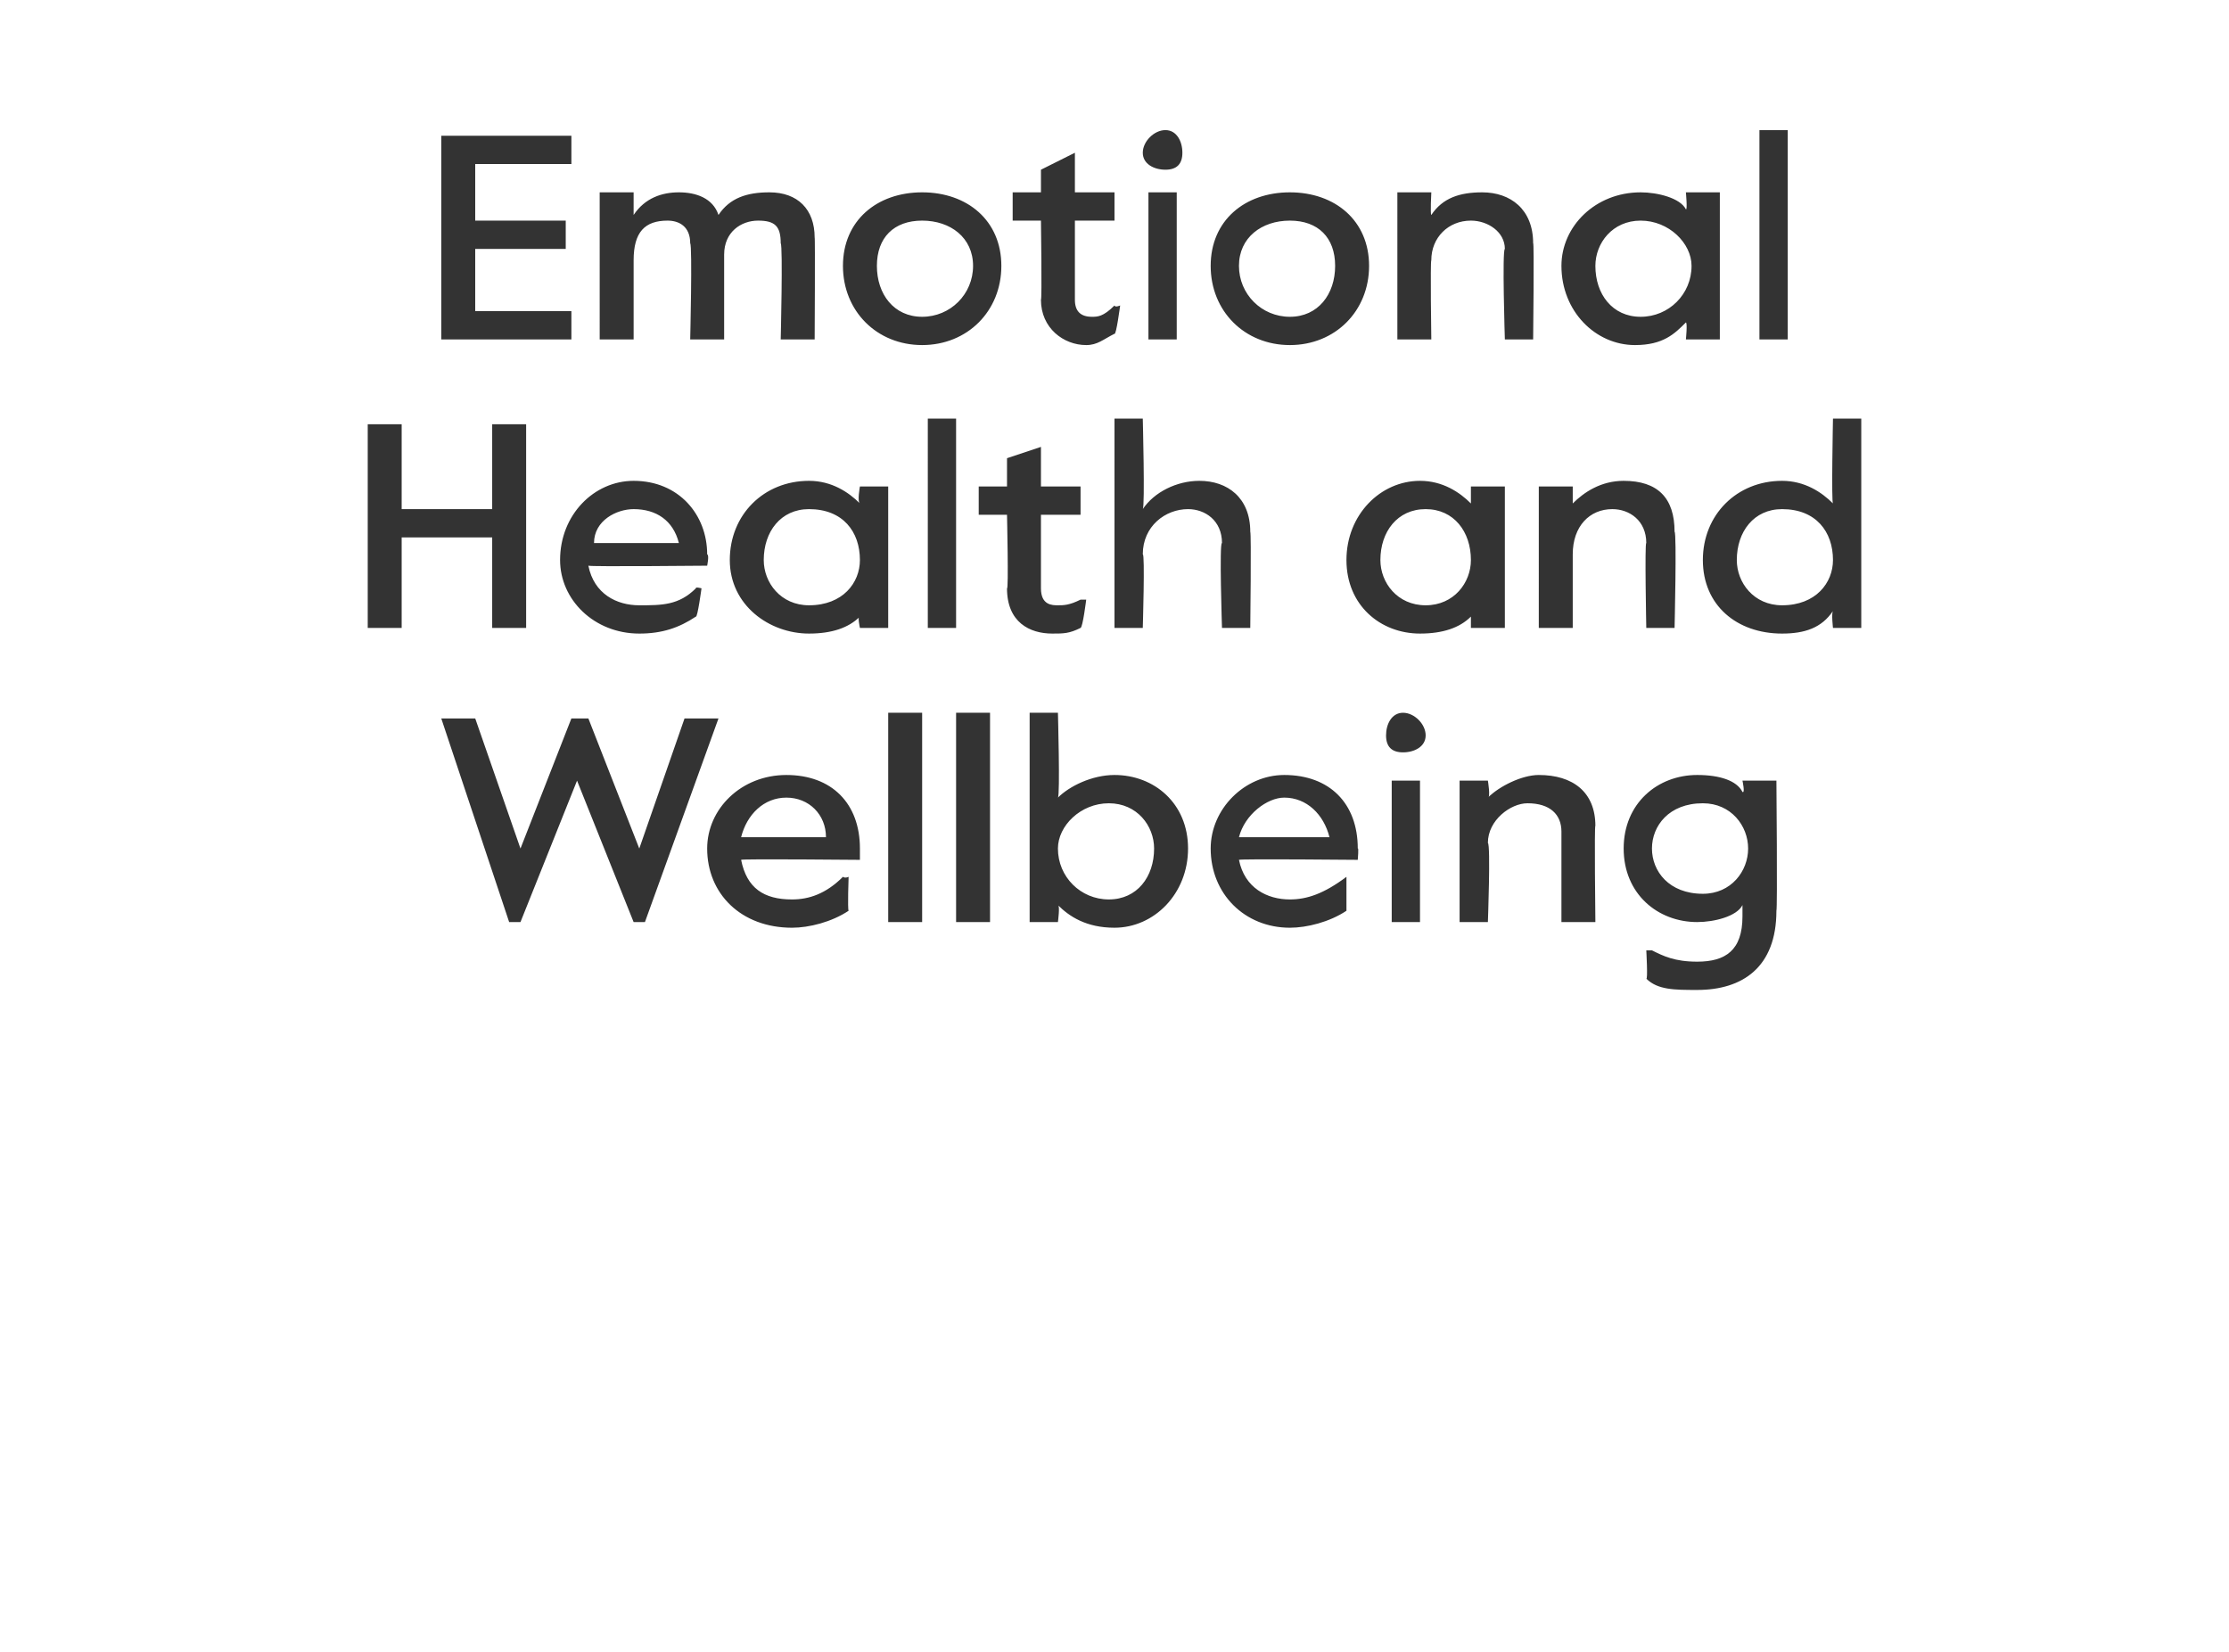 <?xml version="1.0" standalone="no"?><!DOCTYPE svg PUBLIC "-//W3C//DTD SVG 1.1//EN" "http://www.w3.org/Graphics/SVG/1.1/DTD/svg11.dtd"><svg xmlns="http://www.w3.org/2000/svg" version="1.1" width="39.4px" height="29.2px" viewBox="0 -2 39.4 29.2" style="top:-2px"><desc>Emotional Health and Wellbeing</desc><defs/><g id="Polygon29424"><path d="m7.8 10.7h.6l.8 2.3l.9-2.3h.3l.9 2.3l.8-2.3h.6l-1.3 3.6h-.2l-1-2.5l-1 2.5h-.2l-1.2-3.6zm4.7 2.3c0-.7.6-1.3 1.4-1.3c.8 0 1.3.5 1.3 1.3v.2s-2.11-.02-2.1 0c.1.5.4.7.9.7c.3 0 .6-.1.9-.4c.04.03.1 0 .1 0c0 0-.02.57 0 .6c-.3.2-.7.3-1 .3c-.9 0-1.5-.6-1.5-1.4zm2.1-.2c0-.4-.3-.7-.7-.7c-.4 0-.7.3-.8.7h1.5zm1.1-2.2h.6v3.7h-.6v-3.7zm1.2 0h.6v3.7h-.6v-3.7zm1.8 3.4c.04 0 0 .3 0 .3h-.5v-3.7h.5s.04 1.46 0 1.5c.2-.2.6-.4 1-.4c.7 0 1.3.5 1.3 1.3c0 .8-.6 1.4-1.3 1.4c-.5 0-.8-.2-1-.4zm1.7-1c0-.4-.3-.8-.8-.8c-.5 0-.9.4-.9.8c0 .5.4.9.9.9c.5 0 .8-.4.8-.9zm1 0c0-.7.6-1.3 1.3-1.3c.8 0 1.3.5 1.3 1.3c.02-.03 0 .2 0 .2c0 0-2.08-.02-2.1 0c.1.5.5.7.9.7c.3 0 .6-.1 1-.4c-.02.03 0 0 0 0v.6c-.3.2-.7.3-1 .3c-.8 0-1.4-.6-1.4-1.4zm2.1-.2c-.1-.4-.4-.7-.8-.7c-.3 0-.7.3-.8.7h1.6zm1-1.8c0-.2.1-.4.3-.4c.2 0 .4.2.4.4c0 .2-.2.3-.4.3c-.2 0-.3-.1-.3-.3zm.1.8h.5v2.5h-.5v-2.5zm1.2 0h.5s.05.3 0 .3c.2-.2.6-.4.9-.4c.6 0 1 .3 1 .9c-.02-.03 0 1.7 0 1.7h-.6v-1.6c0-.3-.2-.5-.6-.5c-.3 0-.7.3-.7.7c.05.04 0 1.4 0 1.4h-.5v-2.5zm3.3 3.5c.03.03 0-.5 0-.5h.1c.2.1.4.2.8.2c.5 0 .8-.2.8-.8v-.2c-.1.2-.5.3-.8.3c-.7 0-1.3-.5-1.3-1.3c0-.8.6-1.3 1.3-1.3c.4 0 .7.1.8.3c.05.03 0-.2 0-.2h.6s.02 2.27 0 2.3c0 1-.6 1.4-1.4 1.4c-.4 0-.7 0-.9-.2zm1.8-2.3c0-.4-.3-.8-.8-.8c-.6 0-.9.4-.9.8c0 .4.3.8.9.8c.5 0 .8-.4.8-.8z" stroke="none" fill="#333333"/></g><g id="Polygon29423"><path d="m6.5 5.5h.6v1.5h1.6V5.5h.6v3.6h-.6V7.5H7.1v1.6h-.6V5.5zm3.4 2.4c0-.8.6-1.4 1.3-1.4c.8 0 1.3.6 1.3 1.3c.04.01 0 .2 0 .2c0 0-2.07.02-2.1 0c.1.5.5.7.9.7c.4 0 .7 0 1-.3c-.01-.03.1 0 .1 0c0 0-.07.52-.1.5c-.3.2-.6.3-1 .3c-.8 0-1.4-.6-1.4-1.3zm2.1-.3c-.1-.4-.4-.6-.8-.6c-.3 0-.7.2-.7.6h1.5zm.9.3c0-.8.6-1.4 1.4-1.4c.4 0 .7.2.9.4c-.05-.03 0-.3 0-.3h.5v2.5h-.5s-.05-.23 0-.2c-.2.2-.5.3-.9.3c-.7 0-1.4-.5-1.4-1.3zm2.3 0c0-.5-.3-.9-.9-.9c-.5 0-.8.4-.8.9c0 .4.3.8.8.8c.6 0 .9-.4.9-.8zm1.2-2.5h.5v3.7h-.5V5.4zm1.4 3c.03.04 0-1.3 0-1.3h-.5v-.5h.5v-.5l.6-.2v.7h.7v.5h-.7v1.3c0 .3.2.3.3.3c.1 0 .2 0 .4-.1h.1s-.06.49-.1.5c-.2.1-.3.1-.5.1c-.4 0-.8-.2-.8-.8zm1.9-3h.5s.04 1.55 0 1.6c.2-.3.6-.5 1-.5c.5 0 .9.3.9.9c.02.02 0 1.7 0 1.7h-.5s-.05-1.52 0-1.5c0-.4-.3-.6-.6-.6c-.4 0-.8.3-.8.8c.04-.02 0 1.3 0 1.3h-.5V5.4zm4.1 2.5c0-.8.6-1.4 1.3-1.4c.4 0 .7.2.9.4v-.3h.6v2.5h-.6v-.2c-.2.2-.5.3-.9.3c-.7 0-1.3-.5-1.3-1.3zm2.2 0c0-.5-.3-.9-.8-.9c-.5 0-.8.4-.8.9c0 .4.3.8.8.8c.5 0 .8-.4.8-.8zm1.2-1.3h.6v.3c.2-.2.5-.4.9-.4c.6 0 .9.3.9.9c.04.02 0 1.7 0 1.7h-.5s-.03-1.52 0-1.5c0-.4-.3-.6-.6-.6c-.4 0-.7.3-.7.8v1.3h-.6V6.6zm2.9 1.3c0-.8.6-1.4 1.4-1.4c.4 0 .7.2.9.4c-.03-.01 0-1.5 0-1.5h.5v3.7h-.5s-.03-.26 0-.3c-.2.3-.5.4-.9.4c-.8 0-1.4-.5-1.4-1.3zm2.3 0c0-.5-.3-.9-.9-.9c-.5 0-.8.4-.8.9c0 .4.3.8.8.8c.6 0 .9-.4.9-.8z" stroke="none" fill="#333333"/></g><g id="Polygon29422"><path d="m7.8.4h2.3v.5H8.4v1h1.6v.5H8.4v1.1h1.7v.5H7.8V.4zm2.8 1h.6v.4c.2-.3.5-.4.8-.4c.3 0 .6.1.7.4c.2-.3.5-.4.9-.4c.5 0 .8.3.8.8c.01-.02 0 1.8 0 1.8h-.6s.04-1.65 0-1.7c0-.3-.1-.4-.4-.4c-.3 0-.6.2-.6.6v1.5h-.6s.04-1.65 0-1.7c0-.3-.2-.4-.4-.4c-.4 0-.6.2-.6.7v1.4h-.6V1.4zm4.3 1.3c0-.8.6-1.3 1.4-1.3c.8 0 1.4.5 1.4 1.3c0 .8-.6 1.4-1.4 1.4c-.8 0-1.4-.6-1.4-1.4zm2.3 0c0-.5-.4-.8-.9-.8c-.5 0-.8.3-.8.8c0 .5.3.9.8.9c.5 0 .9-.4.9-.9zm1.2.6c.02-.01 0-1.4 0-1.4h-.5v-.5h.5v-.4l.6-.3v.7h.7v.5h-.7v1.4c0 .2.1.3.3.3c.1 0 .2 0 .4-.2c.01.04.1 0 .1 0c0 0-.07.53-.1.5c-.2.1-.3.2-.5.2c-.4 0-.8-.3-.8-.8zM20.2.7c0-.2.2-.4.4-.4c.2 0 .3.2.3.4c0 .2-.1.3-.3.3c-.2 0-.4-.1-.4-.3zm.1.7h.5v2.6h-.5V1.4zm1.1 1.3c0-.8.6-1.3 1.4-1.3c.8 0 1.4.5 1.4 1.3c0 .8-.6 1.4-1.4 1.4c-.8 0-1.4-.6-1.4-1.4zm2.2 0c0-.5-.3-.8-.8-.8c-.5 0-.9.3-.9.8c0 .5.4.9.9.9c.5 0 .8-.4.8-.9zm1.1-1.3h.6s-.02.39 0 .4c.2-.3.5-.4.9-.4c.5 0 .9.3.9.9c.02-.04 0 1.7 0 1.7h-.5s-.05-1.58 0-1.6c0-.3-.3-.5-.6-.5c-.4 0-.7.3-.7.7c-.02.02 0 1.4 0 1.4h-.6V1.4zm2.9 1.3c0-.7.6-1.3 1.4-1.3c.3 0 .7.1.8.3c.03.02 0-.3 0-.3h.6v2.6h-.6s.03-.29 0-.3c-.2.2-.4.4-.9.4c-.7 0-1.3-.6-1.3-1.4zm2.3 0c0-.4-.4-.8-.9-.8c-.5 0-.8.4-.8.8c0 .5.3.9.8.9c.5 0 .9-.4.9-.9zM31.1.3h.5v3.7h-.5V.3z" stroke="none" fill="#333333"/></g></svg>